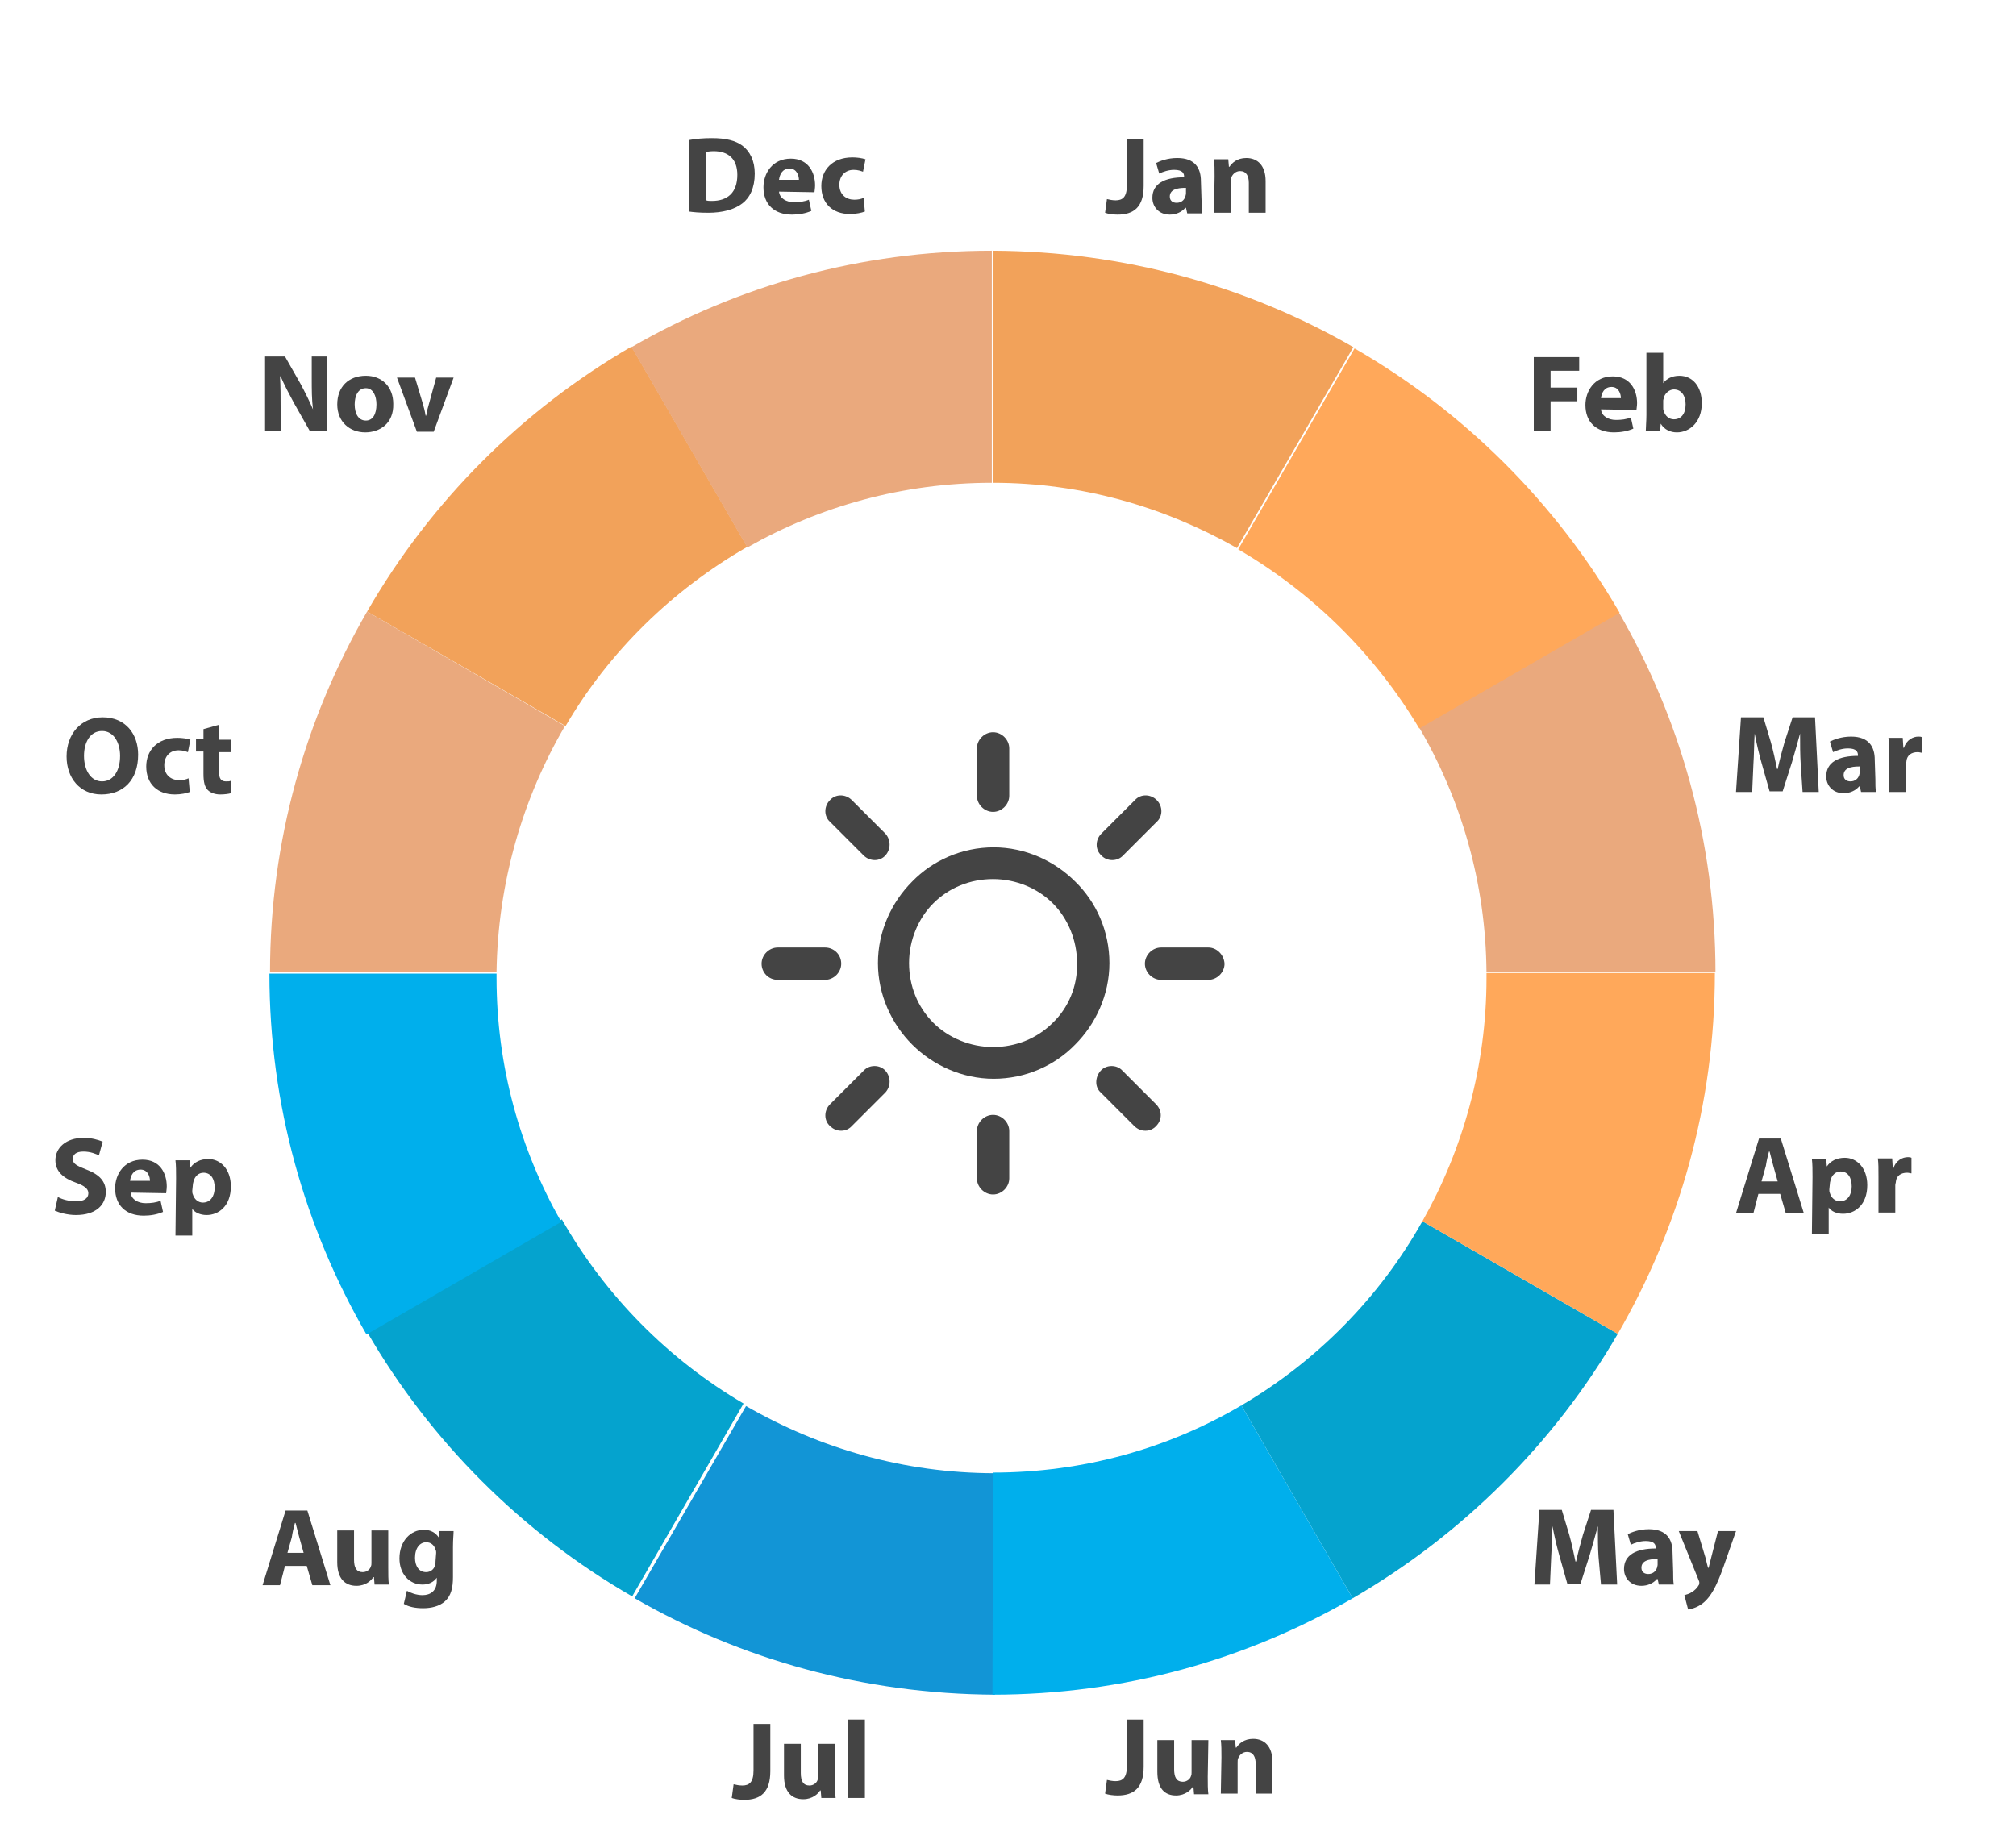 <svg width="324" height="297" viewBox="0 0 324 297" fill="none" xmlns="http://www.w3.org/2000/svg">
<path d="M121.102 277.101H123.802V284.701C123.802 288.101 122.202 289.301 119.602 289.301C119.002 289.301 118.102 289.201 117.602 289.001L117.902 286.801C118.302 286.901 118.802 287.001 119.302 287.001C120.402 287.001 121.102 286.501 121.102 284.601V277.101Z" fill="#444444"/>
<path d="M134.2 286.201C134.2 287.301 134.2 288.301 134.3 289.001H132L131.9 287.801H131.8C131.5 288.301 130.6 289.201 129.1 289.201C127.3 289.201 126 288.101 126 285.401V280.301H128.7V285.001C128.7 286.301 129.1 287.001 130.1 287.001C130.8 287.001 131.3 286.501 131.4 286.101C131.5 285.901 131.5 285.701 131.5 285.501V280.301H134.2V286.201V286.201Z" fill="#444444"/>
<path d="M136.301 276.4H139.001V289H136.301V276.4Z" fill="#444444"/>
<path d="M181.102 276.4H183.802V284C183.802 287.4 182.202 288.6 179.602 288.6C179.002 288.6 178.102 288.5 177.602 288.3L177.902 286.1C178.302 286.2 178.802 286.3 179.302 286.3C180.402 286.3 181.102 285.8 181.102 283.9V276.4V276.4Z" fill="#444444"/>
<path d="M194.1 285.6C194.1 286.7 194.1 287.7 194.2 288.4H191.9L191.8 287.2H191.7C191.4 287.7 190.5 288.6 189 288.6C187.2 288.6 186 287.5 186 284.8V279.7H188.7V284.4C188.7 285.7 189.1 286.4 190.1 286.4C190.8 286.4 191.3 285.9 191.4 285.5C191.5 285.3 191.5 285.1 191.5 284.9V279.7H194.2L194.1 285.6Z" fill="#444444"/>
<path d="M196.303 282.5C196.303 281.4 196.303 280.5 196.203 279.7H198.503L198.603 280.9H198.703C199.103 280.3 199.903 279.5 201.403 279.5C203.203 279.5 204.503 280.7 204.503 283.2V288.3H201.803V283.5C201.803 282.4 201.403 281.6 200.403 281.6C199.703 281.6 199.203 282.1 199.003 282.6C198.903 282.8 198.903 283 198.903 283.3V288.3H196.203L196.303 282.5Z" fill="#444444"/>
<path d="M110.799 22.5C111.799 22.3 113.099 22.2 114.399 22.2C116.699 22.2 118.199 22.6 119.299 23.4C120.499 24.3 121.299 25.8 121.299 27.9C121.299 30.2 120.499 31.8 119.299 32.7C117.999 33.7 116.099 34.2 113.799 34.2C112.399 34.2 111.399 34.1 110.699 34C110.799 34.2 110.799 22.5 110.799 22.5ZM113.499 32.2C113.699 32.3 114.099 32.3 114.399 32.3C116.899 32.3 118.499 31 118.499 28.1C118.499 25.5 116.999 24.3 114.699 24.3C114.099 24.3 113.699 24.4 113.499 24.4V32.2Z" fill="#444444"/>
<path d="M125.199 30.8C125.299 31.9 126.399 32.5 127.599 32.5C128.499 32.5 129.299 32.4 129.999 32.1L130.399 33.9C129.499 34.3 128.399 34.5 127.299 34.5C124.399 34.5 122.699 32.8 122.699 30.1C122.699 27.9 124.099 25.5 127.099 25.5C129.899 25.5 130.999 27.7 130.999 29.8C130.999 30.3 130.899 30.7 130.899 30.9L125.199 30.8ZM128.399 28.9C128.399 28.3 128.099 27.1 126.899 27.1C125.699 27.1 125.299 28.1 125.199 28.9H128.399Z" fill="#444444"/>
<path d="M139 34C138.5 34.2 137.6 34.4 136.6 34.4C133.8 34.4 132 32.7 132 29.9C132 27.4 133.7 25.3 137 25.3C137.7 25.3 138.5 25.4 139.1 25.6L138.7 27.6C138.4 27.5 137.9 27.3 137.2 27.3C135.8 27.3 134.9 28.3 134.9 29.7C134.9 31.3 136 32.1 137.3 32.1C137.9 32.1 138.4 32 138.8 31.8L139 34Z" fill="#444444"/>
<path d="M181.102 22.3H183.802V29.9C183.802 33.3 182.202 34.5 179.602 34.5C179.002 34.5 178.102 34.4 177.602 34.2L177.902 32C178.302 32.1 178.802 32.2 179.302 32.2C180.402 32.2 181.102 31.7 181.102 29.8V22.3V22.3Z" fill="#444444"/>
<path d="M193.103 32.199C193.103 32.999 193.103 33.799 193.203 34.299H190.803L190.603 33.399H190.503C189.903 34.099 189.003 34.499 188.003 34.499C186.203 34.499 185.203 33.199 185.203 31.799C185.203 29.499 187.203 28.499 190.303 28.499V28.399C190.303 27.899 190.103 27.299 188.703 27.299C187.803 27.299 186.903 27.599 186.303 27.899L185.803 26.199C186.403 25.899 187.603 25.399 189.203 25.399C192.103 25.399 193.003 27.099 193.003 29.099L193.103 32.199ZM190.503 30.199C189.103 30.199 188.003 30.499 188.003 31.599C188.003 32.299 188.503 32.599 189.103 32.599C189.803 32.599 190.303 32.199 190.503 31.599C190.503 31.499 190.603 31.299 190.603 31.099V30.199C190.603 30.199 190.503 30.199 190.503 30.199Z" fill="#444444"/>
<path d="M195.202 28.399C195.202 27.299 195.202 26.399 195.102 25.599H197.402L197.502 26.799H197.602C198.002 26.199 198.802 25.399 200.302 25.399C202.102 25.399 203.402 26.599 203.402 29.099V34.199H200.702V29.399C200.702 28.299 200.302 27.499 199.302 27.499C198.602 27.499 198.102 27.999 197.902 28.499C197.802 28.699 197.802 28.899 197.802 29.199V34.199H195.102L195.202 28.399Z" fill="#444444"/>
<path d="M246.5 57.4H253.8V59.6H249.2V62.3H253.5V64.5H249.2V69.3H246.5V57.4V57.4Z" fill="#444444"/>
<path d="M257.301 65.8C257.401 66.9 258.501 67.5 259.701 67.5C260.601 67.5 261.401 67.4 262.101 67.1L262.501 68.9C261.601 69.3 260.501 69.5 259.401 69.5C256.501 69.5 254.801 67.8 254.801 65.1C254.801 62.9 256.201 60.5 259.201 60.5C262.001 60.5 263.101 62.7 263.101 64.8C263.101 65.3 263.001 65.7 263.001 65.9L257.301 65.8ZM260.501 64C260.501 63.4 260.201 62.2 259.001 62.2C257.801 62.2 257.401 63.2 257.301 64H260.501Z" fill="#444444"/>
<path d="M264.6 56.7H267.3V61.6C267.8 60.9 268.7 60.4 269.9 60.4C272 60.4 273.5 62.1 273.5 64.8C273.5 67.9 271.5 69.5 269.5 69.5C268.5 69.5 267.5 69.1 266.9 68.1L266.8 69.3H264.5C264.5 68.7 264.6 67.7 264.6 66.7V56.7ZM267.3 65.6C267.3 65.8 267.3 65.9 267.4 66.1C267.6 66.8 268.2 67.4 269 67.4C270.2 67.4 270.9 66.5 270.9 65C270.9 63.7 270.3 62.6 269 62.6C268.3 62.6 267.6 63.2 267.4 63.9C267.4 64.1 267.3 64.2 267.3 64.4V65.6Z" fill="#444444"/>
<path d="M289.4 122.8C289.3 121.4 289.3 119.6 289.3 117.9C288.9 119.4 288.4 121.1 288 122.5L286.5 127.2H284.4L283.1 122.6C282.7 121.2 282.3 119.5 282 117.9C281.9 119.5 281.9 121.4 281.8 122.8L281.6 127.3H279L279.8 115.3H283.4L284.6 119.3C285 120.7 285.3 122.2 285.6 123.6H285.7C286 122.2 286.4 120.7 286.8 119.3L288.1 115.3H291.7L292.3 127.3H289.7L289.4 122.8Z" fill="#444444"/>
<path d="M301.4 125.199C301.4 125.999 301.4 126.799 301.5 127.299H299.1L298.9 126.399H298.8C298.2 127.099 297.3 127.499 296.3 127.499C294.5 127.499 293.5 126.199 293.5 124.799C293.5 122.499 295.5 121.499 298.6 121.499V121.399C298.6 120.899 298.4 120.299 297 120.299C296.1 120.299 295.2 120.599 294.6 120.899L294.1 119.199C294.7 118.899 295.9 118.399 297.5 118.399C300.4 118.399 301.3 120.099 301.3 122.099L301.4 125.199ZM298.8 123.199C297.4 123.199 296.3 123.499 296.3 124.599C296.3 125.299 296.8 125.599 297.4 125.599C298.1 125.599 298.6 125.199 298.8 124.599C298.8 124.499 298.9 124.299 298.9 124.099V123.199H298.8Z" fill="#444444"/>
<path d="M303.6 121.499C303.6 120.199 303.6 119.399 303.5 118.599H305.8L305.9 120.199H306C306.4 118.899 307.5 118.399 308.3 118.399C308.5 118.399 308.7 118.399 308.9 118.499V120.999C308.7 120.999 308.5 120.899 308.2 120.899C307.2 120.899 306.5 121.399 306.4 122.299C306.4 122.499 306.3 122.699 306.3 122.899V127.299H303.6V121.499Z" fill="#444444"/>
<path d="M256.902 250.2C256.802 248.8 256.802 247 256.802 245.3C256.402 246.8 255.902 248.5 255.502 249.9L254.002 254.6H251.902L250.602 250C250.202 248.6 249.802 246.9 249.502 245.3C249.402 246.9 249.402 248.8 249.302 250.2L249.102 254.7H246.602L247.402 242.7H251.002L252.202 246.7C252.602 248.1 252.902 249.6 253.202 251H253.302C253.602 249.6 254.002 248.1 254.402 246.7L255.702 242.7H259.302L259.902 254.7H257.302L256.902 250.2Z" fill="#444444"/>
<path d="M268.9 252.6C268.9 253.4 268.9 254.2 269 254.7H266.6L266.4 253.8H266.3C265.7 254.5 264.8 254.9 263.8 254.9C262 254.9 261 253.6 261 252.2C261 249.9 263 248.9 266.1 248.9V248.8C266.1 248.3 265.9 247.7 264.5 247.7C263.6 247.7 262.7 248 262.1 248.3L261.6 246.6C262.2 246.3 263.4 245.8 265 245.8C267.9 245.8 268.8 247.5 268.8 249.5L268.9 252.6ZM266.3 250.6C264.9 250.6 263.8 250.9 263.8 252C263.8 252.7 264.3 253 264.9 253C265.6 253 266.1 252.6 266.3 252C266.3 251.9 266.4 251.7 266.4 251.5V250.6H266.3Z" fill="#444444"/>
<path d="M272.801 246.101L274.101 250.401C274.201 250.901 274.401 251.601 274.501 252.001H274.601C274.701 251.501 274.901 250.901 275.001 250.401L276.101 246.101H279.001L277.001 251.801C275.801 255.201 274.901 256.601 273.901 257.501C273.001 258.301 272.001 258.601 271.301 258.701L270.701 256.401C271.001 256.301 271.501 256.201 271.901 255.901C272.301 255.701 272.801 255.201 273.001 254.801C273.101 254.701 273.101 254.501 273.101 254.401C273.101 254.301 273.101 254.201 273.001 254.001L269.801 246.101H272.801Z" fill="#444444"/>
<path d="M42.602 69.3V57.3H45.802L48.302 61.7C49.002 63 49.702 64.4 50.302 65.8C50.102 64.2 50.102 62.6 50.102 60.8V57.3H52.602V69.3H49.802L47.202 64.7C46.502 63.4 45.702 61.9 45.102 60.5H45.002C45.102 62.1 45.102 63.8 45.102 65.7V69.3H42.602Z" fill="#444444"/>
<path d="M58.703 69.499C56.203 69.499 54.203 67.799 54.203 64.999C54.203 62.199 56.003 60.399 58.803 60.399C61.403 60.399 63.203 62.199 63.203 64.899C63.303 68.099 61.003 69.499 58.703 69.499ZM58.803 67.599C59.903 67.599 60.503 66.599 60.503 64.999C60.503 63.699 60.003 62.399 58.803 62.399C57.503 62.399 57.003 63.699 57.003 64.999C57.003 66.499 57.603 67.599 58.803 67.599Z" fill="#444444"/>
<path d="M66.701 60.7L67.901 64.7C68.101 65.4 68.301 66.1 68.401 66.8H68.501C68.601 66.1 68.801 65.4 69.001 64.7L70.101 60.7H72.901L69.701 69.4H67.001L63.801 60.7H66.701Z" fill="#444444"/>
<path d="M16.299 127.7C12.799 127.7 10.699 125 10.699 121.6C10.699 118 12.999 115.3 16.499 115.3C20.199 115.3 22.199 118 22.199 121.3C22.199 125.4 19.799 127.7 16.299 127.7ZM16.399 125.6C18.199 125.6 19.299 123.9 19.299 121.5C19.299 119.4 18.299 117.5 16.399 117.5C14.499 117.5 13.499 119.3 13.499 121.5C13.499 123.8 14.599 125.6 16.399 125.6Z" fill="#444444"/>
<path d="M30.5 127.3C30 127.5 29.1 127.7 28.1 127.7C25.3 127.7 23.5 126 23.5 123.2C23.5 120.7 25.2 118.6 28.5 118.6C29.2 118.6 30 118.7 30.6 118.9L30.2 120.9C29.9 120.8 29.4 120.6 28.7 120.6C27.3 120.6 26.4 121.6 26.4 123C26.4 124.6 27.5 125.4 28.8 125.4C29.4 125.4 29.9 125.3 30.3 125.1L30.5 127.3Z" fill="#444444"/>
<path d="M35.2 116.5V118.9H37.1V120.9H35.2V124.1C35.2 125.1 35.5 125.6 36.3 125.6C36.7 125.6 36.9 125.6 37.1 125.5V127.5C36.8 127.6 36.1 127.7 35.4 127.7C34.5 127.7 33.8 127.4 33.4 127C32.9 126.5 32.7 125.7 32.7 124.4V120.8H31.5V118.8H32.7V117.2L35.2 116.5Z" fill="#444444"/>
<path d="M9.301 192.4C10.001 192.8 11.101 193.1 12.301 193.1C13.501 193.1 14.201 192.6 14.201 191.8C14.201 191.1 13.601 190.6 12.201 190.1C10.201 189.4 8.901 188.3 8.901 186.5C8.901 184.5 10.601 182.9 13.401 182.9C14.801 182.9 15.701 183.2 16.501 183.5L15.901 185.7C15.401 185.5 14.601 185.1 13.401 185.1C12.201 185.1 11.701 185.6 11.701 186.3C11.701 187.1 12.401 187.4 13.901 188C16.001 188.8 17.001 189.9 17.001 191.6C17.001 193.6 15.501 195.3 12.201 195.3C10.801 195.3 9.501 194.9 8.801 194.6L9.301 192.4Z" fill="#444444"/>
<path d="M21 191.7C21.1 192.8 22.2 193.4 23.4 193.4C24.3 193.4 25.1 193.3 25.8 193L26.2 194.8C25.3 195.2 24.2 195.4 23.1 195.4C20.2 195.4 18.5 193.7 18.5 191C18.5 188.8 19.9 186.4 22.9 186.4C25.7 186.4 26.8 188.6 26.8 190.7C26.8 191.2 26.7 191.6 26.7 191.8L21 191.7ZM24.1 189.8C24.1 189.2 23.8 188 22.6 188C21.4 188 21 189 20.9 189.8H24.1Z" fill="#444444"/>
<path d="M28.299 189.401C28.299 188.301 28.299 187.301 28.199 186.501H30.499L30.599 187.701C31.199 186.801 32.199 186.301 33.499 186.301C35.399 186.301 37.099 187.901 37.099 190.701C37.099 193.901 35.099 195.301 33.199 195.301C32.199 195.301 31.299 194.901 30.899 194.301V198.601H28.199L28.299 189.401ZM30.899 191.401C30.899 191.601 30.899 191.801 30.999 192.001C31.199 192.701 31.799 193.301 32.599 193.301C33.799 193.301 34.499 192.301 34.499 190.901C34.499 189.501 33.899 188.501 32.699 188.501C31.899 188.501 31.299 189.101 31.099 189.901C31.099 190.001 30.999 190.201 30.999 190.401L30.899 191.401Z" fill="#444444"/>
<path d="M45.799 251.7L44.999 254.8H42.199L45.899 242.8H49.399L53.099 254.8H50.199L49.299 251.7H45.799ZM48.799 249.6L48.099 247.1C47.899 246.4 47.699 245.5 47.499 244.8H47.399C47.199 245.5 46.999 246.4 46.899 247.1L46.199 249.6H48.799Z" fill="#444444"/>
<path d="M62.399 251.9C62.399 253 62.399 254 62.499 254.7H60.199L60.099 253.5H59.999C59.699 254 58.799 254.9 57.299 254.9C55.499 254.9 54.199 253.8 54.199 251.1V246H56.899V250.7C56.899 252 57.299 252.7 58.299 252.7C58.999 252.7 59.499 252.2 59.599 251.8C59.699 251.6 59.699 251.4 59.699 251.2V246H62.399V251.9Z" fill="#444444"/>
<path d="M72.799 253.499C72.799 255.199 72.499 256.499 71.499 257.399C70.599 258.199 69.299 258.499 67.999 258.499C66.799 258.499 65.699 258.299 64.899 257.799L65.399 255.699C65.899 255.999 66.899 256.399 67.899 256.399C69.199 256.399 70.199 255.699 70.199 254.099V253.599C69.699 254.299 68.899 254.699 67.899 254.699C65.799 254.699 64.199 252.999 64.199 250.499C64.199 247.699 65.999 245.899 68.099 245.899C69.299 245.899 69.999 246.399 70.499 247.099L70.599 246.099H72.899C72.899 246.699 72.799 247.399 72.799 248.699V253.499ZM70.099 249.599C70.099 249.399 70.099 249.299 69.999 249.099C69.799 248.399 69.299 247.899 68.499 247.899C67.499 247.899 66.699 248.799 66.699 250.399C66.699 251.699 67.299 252.699 68.499 252.699C69.199 252.699 69.799 252.199 69.899 251.599C69.999 251.399 69.999 251.099 69.999 250.899L70.099 249.599Z" fill="#444444"/>
<path d="M282.6 191.9L281.8 195H279L282.7 183H286.2L289.9 195H287L286.1 191.9H282.6ZM285.7 189.9L285 187.4C284.8 186.7 284.6 185.8 284.4 185.1H284.3C284.1 185.8 283.9 186.7 283.8 187.4L283.1 189.9H285.7Z" fill="#444444"/>
<path d="M291.299 189.2C291.299 188.1 291.299 187.1 291.199 186.3H293.499L293.599 187.5C294.199 186.6 295.199 186.1 296.499 186.1C298.399 186.1 300.099 187.7 300.099 190.5C300.099 193.7 298.099 195.1 296.199 195.1C295.199 195.1 294.299 194.7 293.899 194.1V198.4H291.199L291.299 189.2ZM293.999 191.2C293.999 191.4 293.999 191.6 294.099 191.8C294.299 192.5 294.899 193.1 295.699 193.1C296.899 193.1 297.599 192.1 297.599 190.7C297.599 189.3 296.999 188.3 295.799 188.3C294.999 188.3 294.399 188.9 294.199 189.7C294.199 189.8 294.099 190 294.099 190.2L293.999 191.2Z" fill="#444444"/>
<path d="M301.901 189.1C301.901 187.8 301.901 187 301.801 186.2H304.101L304.201 187.8H304.301C304.701 186.5 305.801 186 306.601 186C306.801 186 307.001 186 307.201 186.1V188.6C307.001 188.6 306.801 188.5 306.501 188.5C305.501 188.5 304.801 189 304.701 189.9C304.701 190.1 304.601 190.3 304.601 190.5V194.9H301.901V189.1Z" fill="#444444"/>
<path d="M238.9 156.3H275.7C275.7 135.2 270 115.4 260.1 98.3L228 116.8C234.8 128.4 238.8 141.9 238.9 156.3Z" fill="#EAA97D"/>
<path d="M90.3 196L59 214.1C69.2 231.7 83.9 246.4 101.6 256.6L119.5 225.6C107.4 218.5 97.3 208.3 90.3 196Z" fill="#05A3CE"/>
<path d="M79.801 157.2C79.801 156.9 79.801 156.7 79.801 156.5H43.301C43.301 177.6 49.001 197.4 58.901 214.5L90.201 196.4C83.601 184.8 79.801 171.4 79.801 157.2Z" fill="#00AFEC"/>
<path d="M102 256.9C119 266.7 138.8 272.3 159.9 272.4V236.8C145.3 236.8 131.7 232.8 119.9 226L102 256.9Z" fill="#1295D6"/>
<path d="M199.5 225.9L217.4 256.9C235 246.7 249.8 232 260 214.4L228.6 196.3C221.7 208.6 211.6 218.8 199.5 225.9Z" fill="#05A3CE"/>
<path d="M238.902 157.2C238.902 171.4 235.102 184.8 228.602 196.3L260.002 214.4C269.902 197.3 275.602 177.5 275.602 156.4H238.902C238.902 156.7 238.902 156.9 238.902 157.2Z" fill="#FFA85A"/>
<path d="M159.5 272.4C180.6 272.4 200.3 266.8 217.4 256.9L199.5 225.9C187.8 232.8 174.1 236.7 159.6 236.7L159.5 272.4Z" fill="#00AFEC"/>
<path d="M120.1 87.9L101.5 55.7C83.9 65.9 69.2 80.6 59 98.3L90.9 116.7C97.9 104.7 108.1 94.8 120.1 87.9Z" fill="#F2A25A"/>
<path d="M228.1 117.1L260.3 98.5C250.1 80.9 235.4 66.2 217.7 56L199 88.3C211 95.3 221 105.2 228.1 117.1Z" fill="#FFA85A"/>
<path d="M58.998 98.3C49.098 115.4 43.398 135.2 43.398 156.3H79.798C79.998 141.9 83.998 128.3 90.798 116.7L58.998 98.3Z" fill="#EAA97D"/>
<path d="M159.4 77.6V40.3C138.3 40.3 118.6 45.9 101.5 55.8L120.1 88C131.7 81.4 145.1 77.6 159.4 77.6Z" fill="#EAA97D"/>
<path d="M217.502 55.8C200.502 46 180.702 40.4 159.602 40.3V77.6C173.902 77.6 187.202 81.5 198.802 88.1L217.502 55.8Z" fill="#F2A25A"/>
<path d="M172.798 141.7C169.498 138.4 164.798 136.2 159.698 136.2C154.598 136.2 149.898 138.3 146.598 141.7C143.298 145 141.098 149.7 141.098 154.8C141.098 159.9 143.298 164.6 146.598 167.9C149.898 171.2 154.598 173.4 159.698 173.4C164.798 173.4 169.498 171.3 172.798 167.9C176.098 164.6 178.298 159.9 178.298 154.8C178.298 149.7 176.198 145 172.798 141.7ZM169.198 164.4C166.698 166.9 163.298 168.3 159.598 168.3C155.898 168.3 152.398 166.8 149.998 164.4C147.498 161.9 146.098 158.5 146.098 154.8C146.098 151.1 147.598 147.6 149.998 145.2C152.498 142.7 155.898 141.3 159.598 141.3C163.298 141.3 166.798 142.8 169.198 145.2C171.598 147.6 173.098 151.1 173.098 154.8C173.198 158.5 171.698 162 169.198 164.4Z" fill="#444444"/>
<path d="M194.2 152.3H186.6C185.2 152.3 184 153.5 184 154.9C184 156.3 185.2 157.5 186.6 157.5H194.2C195.6 157.5 196.8 156.3 196.8 154.9C196.7 153.4 195.5 152.3 194.2 152.3Z" fill="#444444"/>
<path d="M159.6 179.2C158.2 179.2 157 180.4 157 181.8V189.4C157 190.8 158.2 192 159.6 192C161 192 162.2 190.8 162.2 189.4V181.8C162.2 180.4 161 179.2 159.6 179.2Z" fill="#444444"/>
<path d="M185.797 177.501L180.397 172.101C179.497 171.101 177.797 171.101 176.897 172.101C175.997 173.101 175.897 174.701 176.897 175.601L182.297 181.001C183.297 182.001 184.897 182.001 185.797 181.001C186.797 180.001 186.797 178.501 185.797 177.501Z" fill="#444444"/>
<path d="M159.6 117.7C158.2 117.7 157 118.9 157 120.3V127.9C157 129.3 158.2 130.5 159.6 130.5C161 130.5 162.2 129.3 162.2 127.9V120.3C162.2 118.9 161 117.7 159.6 117.7Z" fill="#444444"/>
<path d="M185.9 128.601C184.9 127.601 183.3 127.601 182.4 128.601L177 134.001C176 135.001 176 136.601 177 137.501C177.9 138.501 179.6 138.501 180.5 137.501L185.9 132.101C186.9 131.201 186.9 129.601 185.9 128.601Z" fill="#444444"/>
<path d="M132.598 152.3H124.998C123.598 152.3 122.398 153.5 122.398 154.9C122.398 156.3 123.498 157.5 124.998 157.5H132.598C133.998 157.5 135.198 156.3 135.198 154.9C135.198 153.4 133.998 152.3 132.598 152.3Z" fill="#444444"/>
<path d="M142.298 172.101C141.398 171.101 139.698 171.101 138.798 172.101L133.398 177.501C132.398 178.501 132.398 180.101 133.398 181.001C134.398 182.001 135.998 182.001 136.898 181.001L142.298 175.601C143.198 174.601 143.198 173.101 142.298 172.101Z" fill="#444444"/>
<path d="M142.298 134.001L136.898 128.601C135.898 127.601 134.298 127.601 133.398 128.601C132.398 129.601 132.398 131.201 133.398 132.101L138.798 137.501C139.798 138.501 141.398 138.501 142.298 137.501C143.198 136.501 143.198 135.001 142.298 134.001Z" fill="#444444"/>
</svg>
